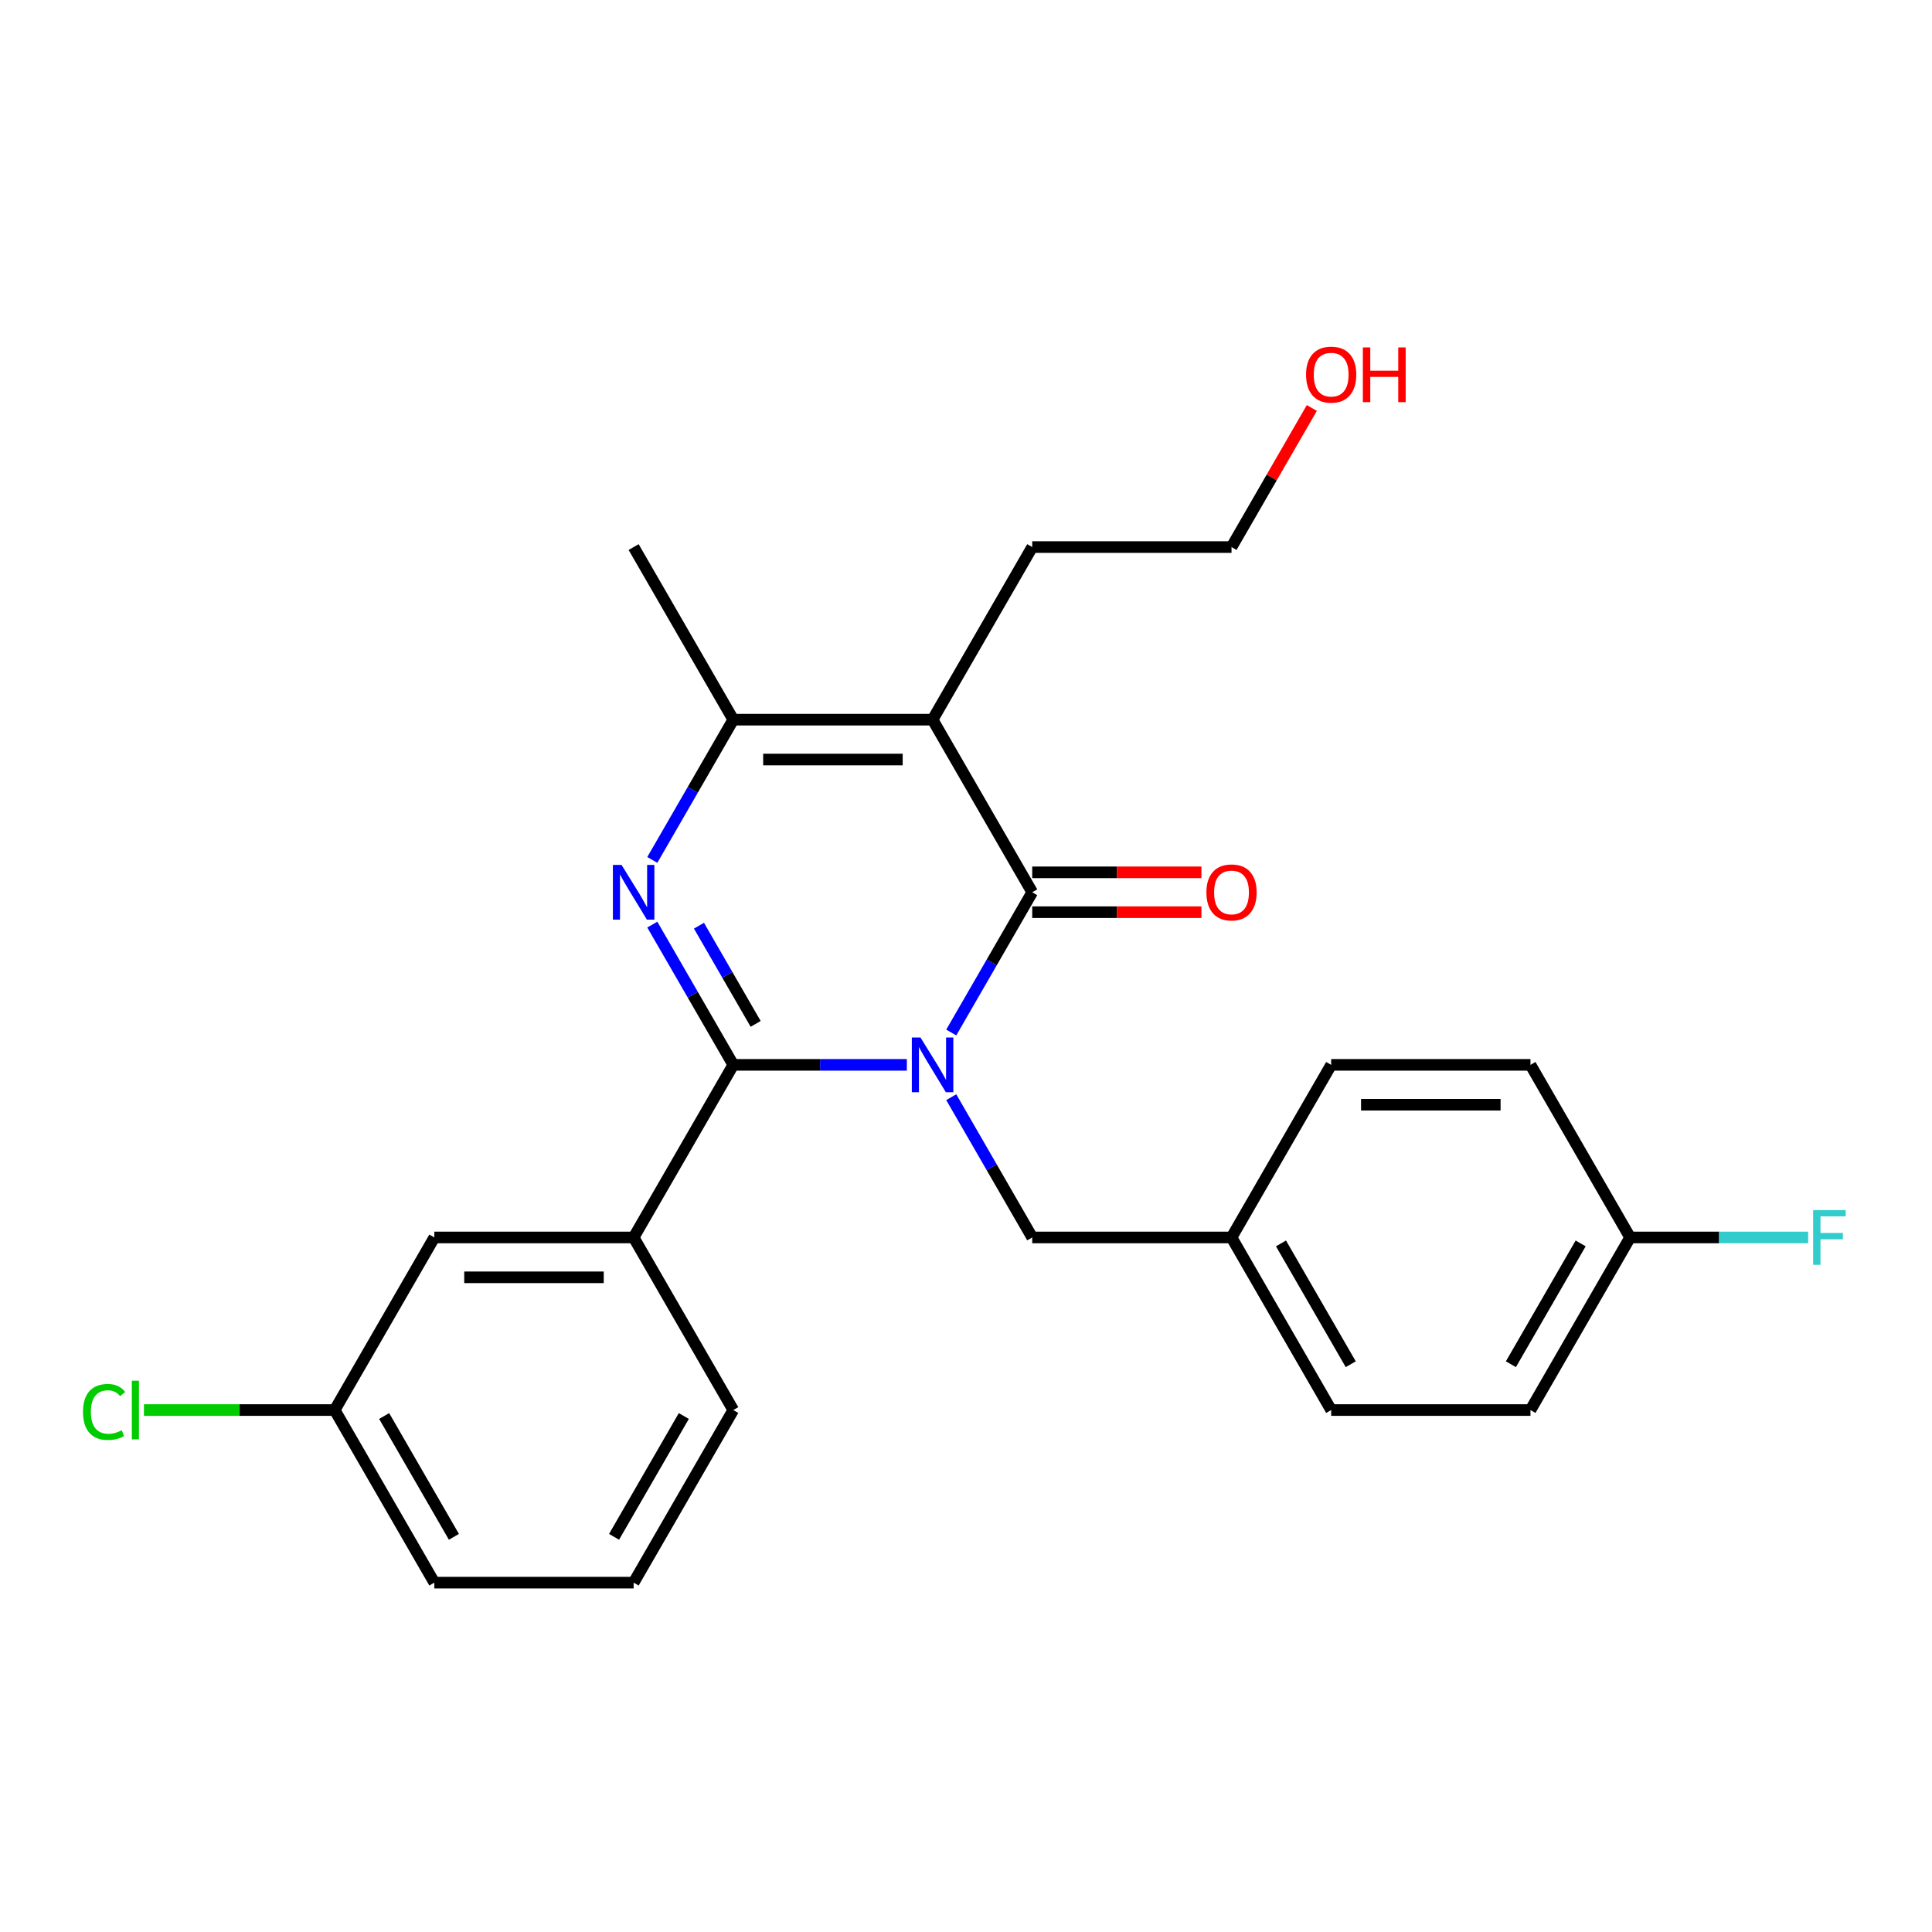 <?xml version='1.0' encoding='iso-8859-1'?>
<svg version='1.1' baseProfile='full'
              xmlns='http://www.w3.org/2000/svg'
                      xmlns:rdkit='http://www.rdkit.org/xml'
                      xmlns:xlink='http://www.w3.org/1999/xlink'
                  xml:space='preserve'
width='1000px' height='1000px' viewBox='0 0 1000 1000'>
<!-- END OF HEADER -->
<rect style='opacity:1.0;fill:#FFFFFF;stroke:none' width='1000' height='1000' x='0' y='0'> </rect>
<path class='bond-0' d='M 469.382,551.169 L 424.464,551.169' style='fill:none;fill-rule:evenodd;stroke:#0000FF;stroke-width:6px;stroke-linecap:butt;stroke-linejoin:miter;stroke-opacity:1' />
<path class='bond-0' d='M 424.464,551.169 L 379.545,551.169' style='fill:none;fill-rule:evenodd;stroke:#000000;stroke-width:6px;stroke-linecap:butt;stroke-linejoin:miter;stroke-opacity:1' />
<path class='bond-1' d='M 492.365,534.43 L 513.322,498.132' style='fill:none;fill-rule:evenodd;stroke:#0000FF;stroke-width:6px;stroke-linecap:butt;stroke-linejoin:miter;stroke-opacity:1' />
<path class='bond-1' d='M 513.322,498.132 L 534.279,461.834' style='fill:none;fill-rule:evenodd;stroke:#000000;stroke-width:6px;stroke-linecap:butt;stroke-linejoin:miter;stroke-opacity:1' />
<path class='bond-2' d='M 492.365,567.908 L 513.322,604.206' style='fill:none;fill-rule:evenodd;stroke:#0000FF;stroke-width:6px;stroke-linecap:butt;stroke-linejoin:miter;stroke-opacity:1' />
<path class='bond-2' d='M 513.322,604.206 L 534.279,640.504' style='fill:none;fill-rule:evenodd;stroke:#000000;stroke-width:6px;stroke-linecap:butt;stroke-linejoin:miter;stroke-opacity:1' />
<path class='bond-3' d='M 379.545,551.169 L 358.589,514.871' style='fill:none;fill-rule:evenodd;stroke:#000000;stroke-width:6px;stroke-linecap:butt;stroke-linejoin:miter;stroke-opacity:1' />
<path class='bond-3' d='M 358.589,514.871 L 337.632,478.572' style='fill:none;fill-rule:evenodd;stroke:#0000FF;stroke-width:6px;stroke-linecap:butt;stroke-linejoin:miter;stroke-opacity:1' />
<path class='bond-3' d='M 391.125,529.964 L 376.456,504.555' style='fill:none;fill-rule:evenodd;stroke:#000000;stroke-width:6px;stroke-linecap:butt;stroke-linejoin:miter;stroke-opacity:1' />
<path class='bond-3' d='M 376.456,504.555 L 361.786,479.146' style='fill:none;fill-rule:evenodd;stroke:#0000FF;stroke-width:6px;stroke-linecap:butt;stroke-linejoin:miter;stroke-opacity:1' />
<path class='bond-4' d='M 379.545,551.169 L 327.968,640.504' style='fill:none;fill-rule:evenodd;stroke:#000000;stroke-width:6px;stroke-linecap:butt;stroke-linejoin:miter;stroke-opacity:1' />
<path class='bond-5' d='M 534.279,461.834 L 482.701,372.498' style='fill:none;fill-rule:evenodd;stroke:#000000;stroke-width:6px;stroke-linecap:butt;stroke-linejoin:miter;stroke-opacity:1' />
<path class='bond-6' d='M 534.279,472.149 L 578.067,472.149' style='fill:none;fill-rule:evenodd;stroke:#000000;stroke-width:6px;stroke-linecap:butt;stroke-linejoin:miter;stroke-opacity:1' />
<path class='bond-6' d='M 578.067,472.149 L 621.855,472.149' style='fill:none;fill-rule:evenodd;stroke:#FF0000;stroke-width:6px;stroke-linecap:butt;stroke-linejoin:miter;stroke-opacity:1' />
<path class='bond-6' d='M 534.279,451.518 L 578.067,451.518' style='fill:none;fill-rule:evenodd;stroke:#000000;stroke-width:6px;stroke-linecap:butt;stroke-linejoin:miter;stroke-opacity:1' />
<path class='bond-6' d='M 578.067,451.518 L 621.855,451.518' style='fill:none;fill-rule:evenodd;stroke:#FF0000;stroke-width:6px;stroke-linecap:butt;stroke-linejoin:miter;stroke-opacity:1' />
<path class='bond-7' d='M 337.632,445.095 L 358.589,408.796' style='fill:none;fill-rule:evenodd;stroke:#0000FF;stroke-width:6px;stroke-linecap:butt;stroke-linejoin:miter;stroke-opacity:1' />
<path class='bond-7' d='M 358.589,408.796 L 379.545,372.498' style='fill:none;fill-rule:evenodd;stroke:#000000;stroke-width:6px;stroke-linecap:butt;stroke-linejoin:miter;stroke-opacity:1' />
<path class='bond-8' d='M 482.701,372.498 L 379.545,372.498' style='fill:none;fill-rule:evenodd;stroke:#000000;stroke-width:6px;stroke-linecap:butt;stroke-linejoin:miter;stroke-opacity:1' />
<path class='bond-8' d='M 467.227,393.129 L 395.019,393.129' style='fill:none;fill-rule:evenodd;stroke:#000000;stroke-width:6px;stroke-linecap:butt;stroke-linejoin:miter;stroke-opacity:1' />
<path class='bond-9' d='M 482.701,372.498 L 534.279,283.163' style='fill:none;fill-rule:evenodd;stroke:#000000;stroke-width:6px;stroke-linecap:butt;stroke-linejoin:miter;stroke-opacity:1' />
<path class='bond-10' d='M 379.545,372.498 L 327.968,283.163' style='fill:none;fill-rule:evenodd;stroke:#000000;stroke-width:6px;stroke-linecap:butt;stroke-linejoin:miter;stroke-opacity:1' />
<path class='bond-11' d='M 327.968,640.504 L 224.812,640.504' style='fill:none;fill-rule:evenodd;stroke:#000000;stroke-width:6px;stroke-linecap:butt;stroke-linejoin:miter;stroke-opacity:1' />
<path class='bond-11' d='M 312.494,661.135 L 240.286,661.135' style='fill:none;fill-rule:evenodd;stroke:#000000;stroke-width:6px;stroke-linecap:butt;stroke-linejoin:miter;stroke-opacity:1' />
<path class='bond-12' d='M 327.968,640.504 L 379.545,729.839' style='fill:none;fill-rule:evenodd;stroke:#000000;stroke-width:6px;stroke-linecap:butt;stroke-linejoin:miter;stroke-opacity:1' />
<path class='bond-13' d='M 534.279,640.504 L 637.434,640.504' style='fill:none;fill-rule:evenodd;stroke:#000000;stroke-width:6px;stroke-linecap:butt;stroke-linejoin:miter;stroke-opacity:1' />
<path class='bond-14' d='M 224.812,640.504 L 173.234,729.839' style='fill:none;fill-rule:evenodd;stroke:#000000;stroke-width:6px;stroke-linecap:butt;stroke-linejoin:miter;stroke-opacity:1' />
<path class='bond-15' d='M 534.279,283.163 L 637.434,283.163' style='fill:none;fill-rule:evenodd;stroke:#000000;stroke-width:6px;stroke-linecap:butt;stroke-linejoin:miter;stroke-opacity:1' />
<path class='bond-16' d='M 637.434,640.504 L 689.012,551.169' style='fill:none;fill-rule:evenodd;stroke:#000000;stroke-width:6px;stroke-linecap:butt;stroke-linejoin:miter;stroke-opacity:1' />
<path class='bond-17' d='M 637.434,640.504 L 689.012,729.839' style='fill:none;fill-rule:evenodd;stroke:#000000;stroke-width:6px;stroke-linecap:butt;stroke-linejoin:miter;stroke-opacity:1' />
<path class='bond-17' d='M 663.038,643.589 L 699.142,706.123' style='fill:none;fill-rule:evenodd;stroke:#000000;stroke-width:6px;stroke-linecap:butt;stroke-linejoin:miter;stroke-opacity:1' />
<path class='bond-18' d='M 173.234,729.839 L 123.866,729.839' style='fill:none;fill-rule:evenodd;stroke:#000000;stroke-width:6px;stroke-linecap:butt;stroke-linejoin:miter;stroke-opacity:1' />
<path class='bond-18' d='M 123.866,729.839 L 74.498,729.839' style='fill:none;fill-rule:evenodd;stroke:#00CC00;stroke-width:6px;stroke-linecap:butt;stroke-linejoin:miter;stroke-opacity:1' />
<path class='bond-19' d='M 173.234,729.839 L 224.812,819.174' style='fill:none;fill-rule:evenodd;stroke:#000000;stroke-width:6px;stroke-linecap:butt;stroke-linejoin:miter;stroke-opacity:1' />
<path class='bond-19' d='M 198.838,732.924 L 234.943,795.459' style='fill:none;fill-rule:evenodd;stroke:#000000;stroke-width:6px;stroke-linecap:butt;stroke-linejoin:miter;stroke-opacity:1' />
<path class='bond-20' d='M 843.745,640.504 L 792.167,729.839' style='fill:none;fill-rule:evenodd;stroke:#000000;stroke-width:6px;stroke-linecap:butt;stroke-linejoin:miter;stroke-opacity:1' />
<path class='bond-20' d='M 818.141,643.589 L 782.037,706.123' style='fill:none;fill-rule:evenodd;stroke:#000000;stroke-width:6px;stroke-linecap:butt;stroke-linejoin:miter;stroke-opacity:1' />
<path class='bond-21' d='M 843.745,640.504 L 889.823,640.504' style='fill:none;fill-rule:evenodd;stroke:#000000;stroke-width:6px;stroke-linecap:butt;stroke-linejoin:miter;stroke-opacity:1' />
<path class='bond-21' d='M 889.823,640.504 L 935.901,640.504' style='fill:none;fill-rule:evenodd;stroke:#33CCCC;stroke-width:6px;stroke-linecap:butt;stroke-linejoin:miter;stroke-opacity:1' />
<path class='bond-22' d='M 843.745,640.504 L 792.167,551.169' style='fill:none;fill-rule:evenodd;stroke:#000000;stroke-width:6px;stroke-linecap:butt;stroke-linejoin:miter;stroke-opacity:1' />
<path class='bond-23' d='M 689.012,551.169 L 792.167,551.169' style='fill:none;fill-rule:evenodd;stroke:#000000;stroke-width:6px;stroke-linecap:butt;stroke-linejoin:miter;stroke-opacity:1' />
<path class='bond-23' d='M 704.485,571.8 L 776.694,571.8' style='fill:none;fill-rule:evenodd;stroke:#000000;stroke-width:6px;stroke-linecap:butt;stroke-linejoin:miter;stroke-opacity:1' />
<path class='bond-24' d='M 689.012,729.839 L 792.167,729.839' style='fill:none;fill-rule:evenodd;stroke:#000000;stroke-width:6px;stroke-linecap:butt;stroke-linejoin:miter;stroke-opacity:1' />
<path class='bond-25' d='M 379.545,729.839 L 327.968,819.174' style='fill:none;fill-rule:evenodd;stroke:#000000;stroke-width:6px;stroke-linecap:butt;stroke-linejoin:miter;stroke-opacity:1' />
<path class='bond-25' d='M 353.942,732.924 L 317.837,795.459' style='fill:none;fill-rule:evenodd;stroke:#000000;stroke-width:6px;stroke-linecap:butt;stroke-linejoin:miter;stroke-opacity:1' />
<path class='bond-26' d='M 679.001,211.167 L 658.217,247.165' style='fill:none;fill-rule:evenodd;stroke:#FF0000;stroke-width:6px;stroke-linecap:butt;stroke-linejoin:miter;stroke-opacity:1' />
<path class='bond-26' d='M 658.217,247.165 L 637.434,283.163' style='fill:none;fill-rule:evenodd;stroke:#000000;stroke-width:6px;stroke-linecap:butt;stroke-linejoin:miter;stroke-opacity:1' />
<path class='bond-27' d='M 327.968,819.174 L 224.812,819.174' style='fill:none;fill-rule:evenodd;stroke:#000000;stroke-width:6px;stroke-linecap:butt;stroke-linejoin:miter;stroke-opacity:1' />
<path  class='atom-0' d='M 476.441 537.009
L 485.721 552.009
Q 486.641 553.489, 488.121 556.169
Q 489.601 558.849, 489.681 559.009
L 489.681 537.009
L 493.441 537.009
L 493.441 565.329
L 489.561 565.329
L 479.601 548.929
Q 478.441 547.009, 477.201 544.809
Q 476.001 542.609, 475.641 541.929
L 475.641 565.329
L 471.961 565.329
L 471.961 537.009
L 476.441 537.009
' fill='#0000FF'/>
<path  class='atom-3' d='M 321.708 447.674
L 330.988 462.674
Q 331.908 464.154, 333.388 466.834
Q 334.868 469.514, 334.948 469.674
L 334.948 447.674
L 338.708 447.674
L 338.708 475.994
L 334.828 475.994
L 324.868 459.594
Q 323.708 457.674, 322.468 455.474
Q 321.268 453.274, 320.908 452.594
L 320.908 475.994
L 317.228 475.994
L 317.228 447.674
L 321.708 447.674
' fill='#0000FF'/>
<path  class='atom-8' d='M 624.434 461.914
Q 624.434 455.114, 627.794 451.314
Q 631.154 447.514, 637.434 447.514
Q 643.714 447.514, 647.074 451.314
Q 650.434 455.114, 650.434 461.914
Q 650.434 468.794, 647.034 472.714
Q 643.634 476.594, 637.434 476.594
Q 631.194 476.594, 627.794 472.714
Q 624.434 468.834, 624.434 461.914
M 637.434 473.394
Q 641.754 473.394, 644.074 470.514
Q 646.434 467.594, 646.434 461.914
Q 646.434 456.354, 644.074 453.554
Q 641.754 450.714, 637.434 450.714
Q 633.114 450.714, 630.754 453.514
Q 628.434 456.314, 628.434 461.914
Q 628.434 467.634, 630.754 470.514
Q 633.114 473.394, 637.434 473.394
' fill='#FF0000'/>
<path  class='atom-15' d='M 42.959 730.819
Q 42.959 723.779, 46.239 720.099
Q 49.559 716.379, 55.839 716.379
Q 61.679 716.379, 64.799 720.499
L 62.159 722.659
Q 59.879 719.659, 55.839 719.659
Q 51.559 719.659, 49.279 722.539
Q 47.039 725.379, 47.039 730.819
Q 47.039 736.419, 49.359 739.299
Q 51.719 742.179, 56.279 742.179
Q 59.399 742.179, 63.039 740.299
L 64.159 743.299
Q 62.679 744.259, 60.439 744.819
Q 58.199 745.379, 55.719 745.379
Q 49.559 745.379, 46.239 741.619
Q 42.959 737.859, 42.959 730.819
' fill='#00CC00'/>
<path  class='atom-15' d='M 68.239 714.659
L 71.919 714.659
L 71.919 745.019
L 68.239 745.019
L 68.239 714.659
' fill='#00CC00'/>
<path  class='atom-16' d='M 938.48 626.344
L 955.32 626.344
L 955.32 629.584
L 942.28 629.584
L 942.28 638.184
L 953.88 638.184
L 953.88 641.464
L 942.28 641.464
L 942.28 654.664
L 938.48 654.664
L 938.48 626.344
' fill='#33CCCC'/>
<path  class='atom-22' d='M 676.012 193.908
Q 676.012 187.108, 679.372 183.308
Q 682.732 179.508, 689.012 179.508
Q 695.292 179.508, 698.652 183.308
Q 702.012 187.108, 702.012 193.908
Q 702.012 200.788, 698.612 204.708
Q 695.212 208.588, 689.012 208.588
Q 682.772 208.588, 679.372 204.708
Q 676.012 200.828, 676.012 193.908
M 689.012 205.388
Q 693.332 205.388, 695.652 202.508
Q 698.012 199.588, 698.012 193.908
Q 698.012 188.348, 695.652 185.548
Q 693.332 182.708, 689.012 182.708
Q 684.692 182.708, 682.332 185.508
Q 680.012 188.308, 680.012 193.908
Q 680.012 199.628, 682.332 202.508
Q 684.692 205.388, 689.012 205.388
' fill='#FF0000'/>
<path  class='atom-22' d='M 705.412 179.828
L 709.252 179.828
L 709.252 191.868
L 723.732 191.868
L 723.732 179.828
L 727.572 179.828
L 727.572 208.148
L 723.732 208.148
L 723.732 195.068
L 709.252 195.068
L 709.252 208.148
L 705.412 208.148
L 705.412 179.828
' fill='#FF0000'/>
</svg>
